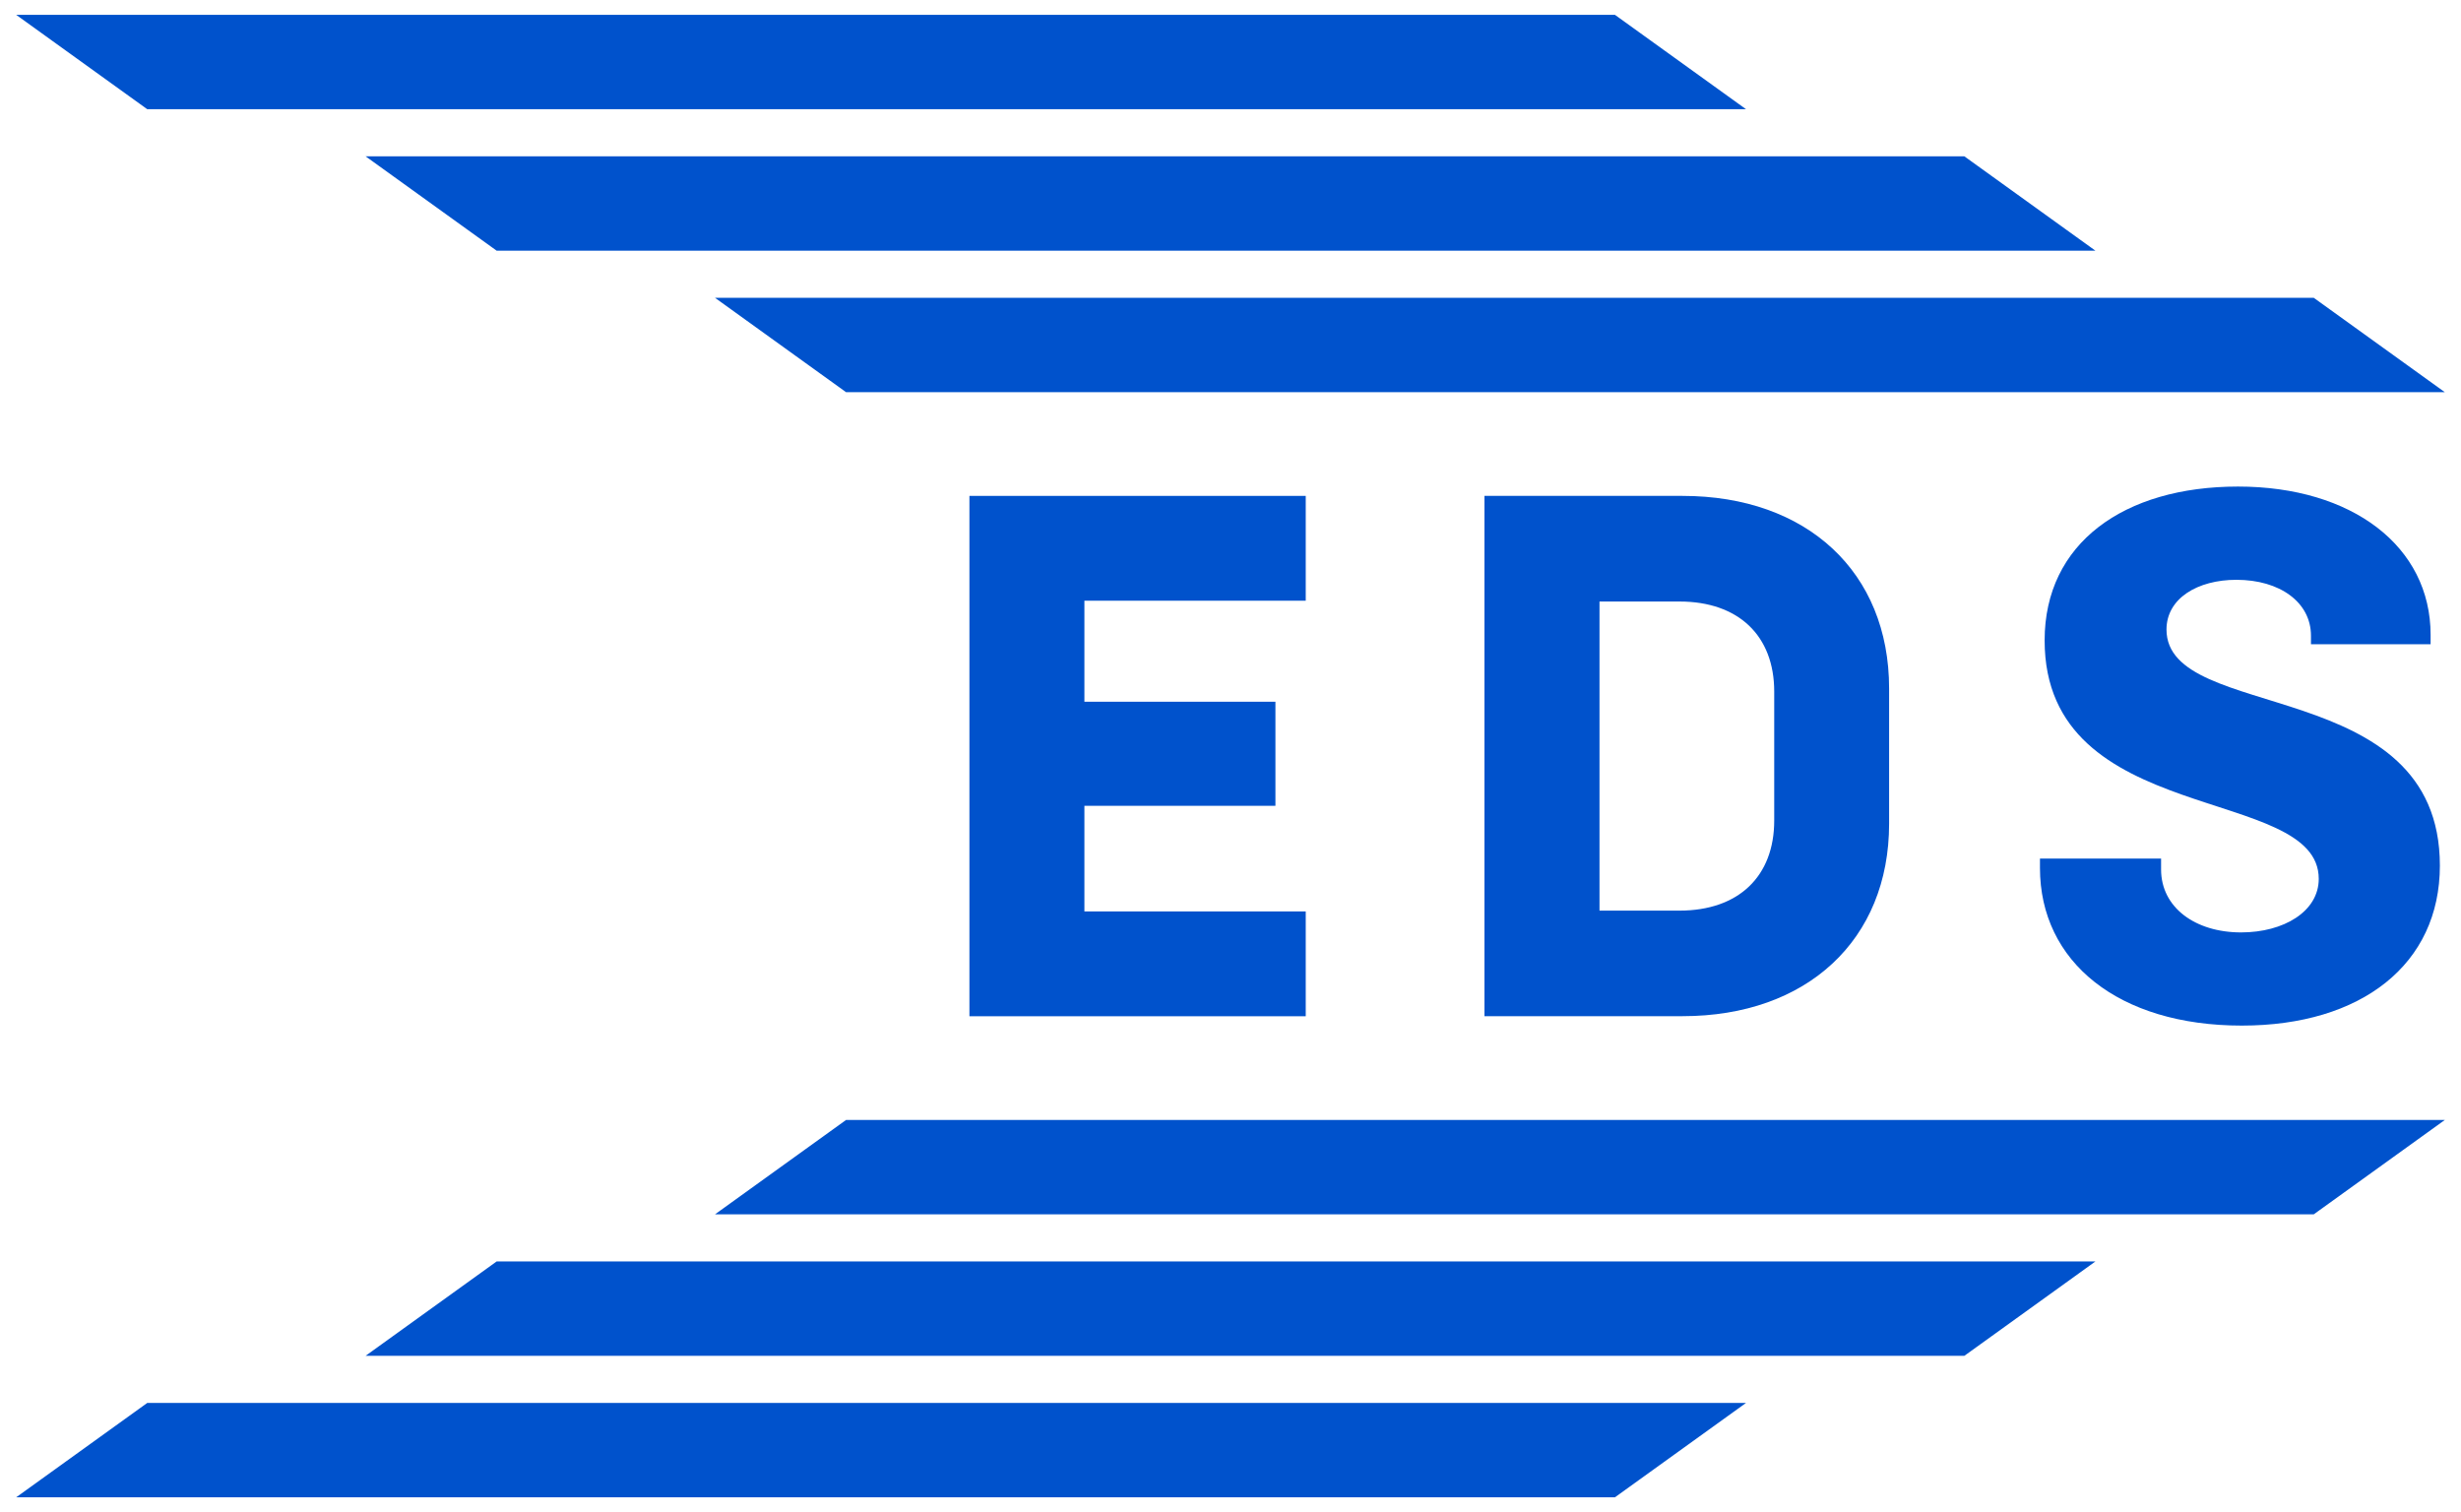 <?xml version="1.0" encoding="UTF-8"?>
<svg id="Layer_1" data-name="Layer 1" xmlns="http://www.w3.org/2000/svg" viewBox="0 0 332 204">
  <defs>
    <style>
      .cls-1 {
        fill: #0052cc;
        stroke-width: 0px;
      }
    </style>
  </defs>
  <g>
    <path class="cls-1" d="M146.29,81.05v13.62h25.77v14.04h-25.77v14.25h29.86v14.14h-45.37v-70.2h45.37v14.14h-29.86Z"/>
    <path class="cls-1" d="M254.85,92.88v18.23c0,15.72-11.11,25.98-27.87,25.98h-26.72v-70.19h26.72c16.77,0,27.87,10.27,27.87,25.98ZM239.35,93.3c0-7.54-4.82-12.15-12.78-12.15h-10.79v41.7h10.79c7.96,0,12.78-4.61,12.78-12.15v-17.4Z"/>
    <path class="cls-1" d="M275.2,117.09v-1.26h16.34v1.47c0,5.13,4.61,8.49,10.79,8.49,5.76,0,10.48-2.83,10.48-7.23,0-12.78-36.98-6.81-36.98-32.17,0-13.1,10.69-20.75,26.09-20.75s25.98,8.07,25.98,20.01v1.26h-16.14v-1.15c0-4.5-4.19-7.54-10.06-7.54-5.24,0-9.43,2.51-9.43,6.71,0,12.68,36.88,5.97,36.88,31.85,0,13.31-10.58,21.58-26.72,21.58-16.64,0-27.23-8.59-27.23-21.27Z"/>
  </g>
  <path class="cls-1" d="M329.82,52.91H114.14l-17.68-12.73h215.68l17.68,12.73ZM265,21.09H49.32l17.68,12.73h215.68l-17.68-12.73ZM217.86,2H2.18l17.68,12.73h215.68l-17.68-12.73ZM329.82,151.09H114.14l-17.68,12.73h215.68l17.68-12.73ZM282.68,170.18H67l-17.68,12.73h215.68l17.68-12.73ZM235.54,189.27H19.86l-17.68,12.73h215.68l17.68-12.73Z"/>
</svg>